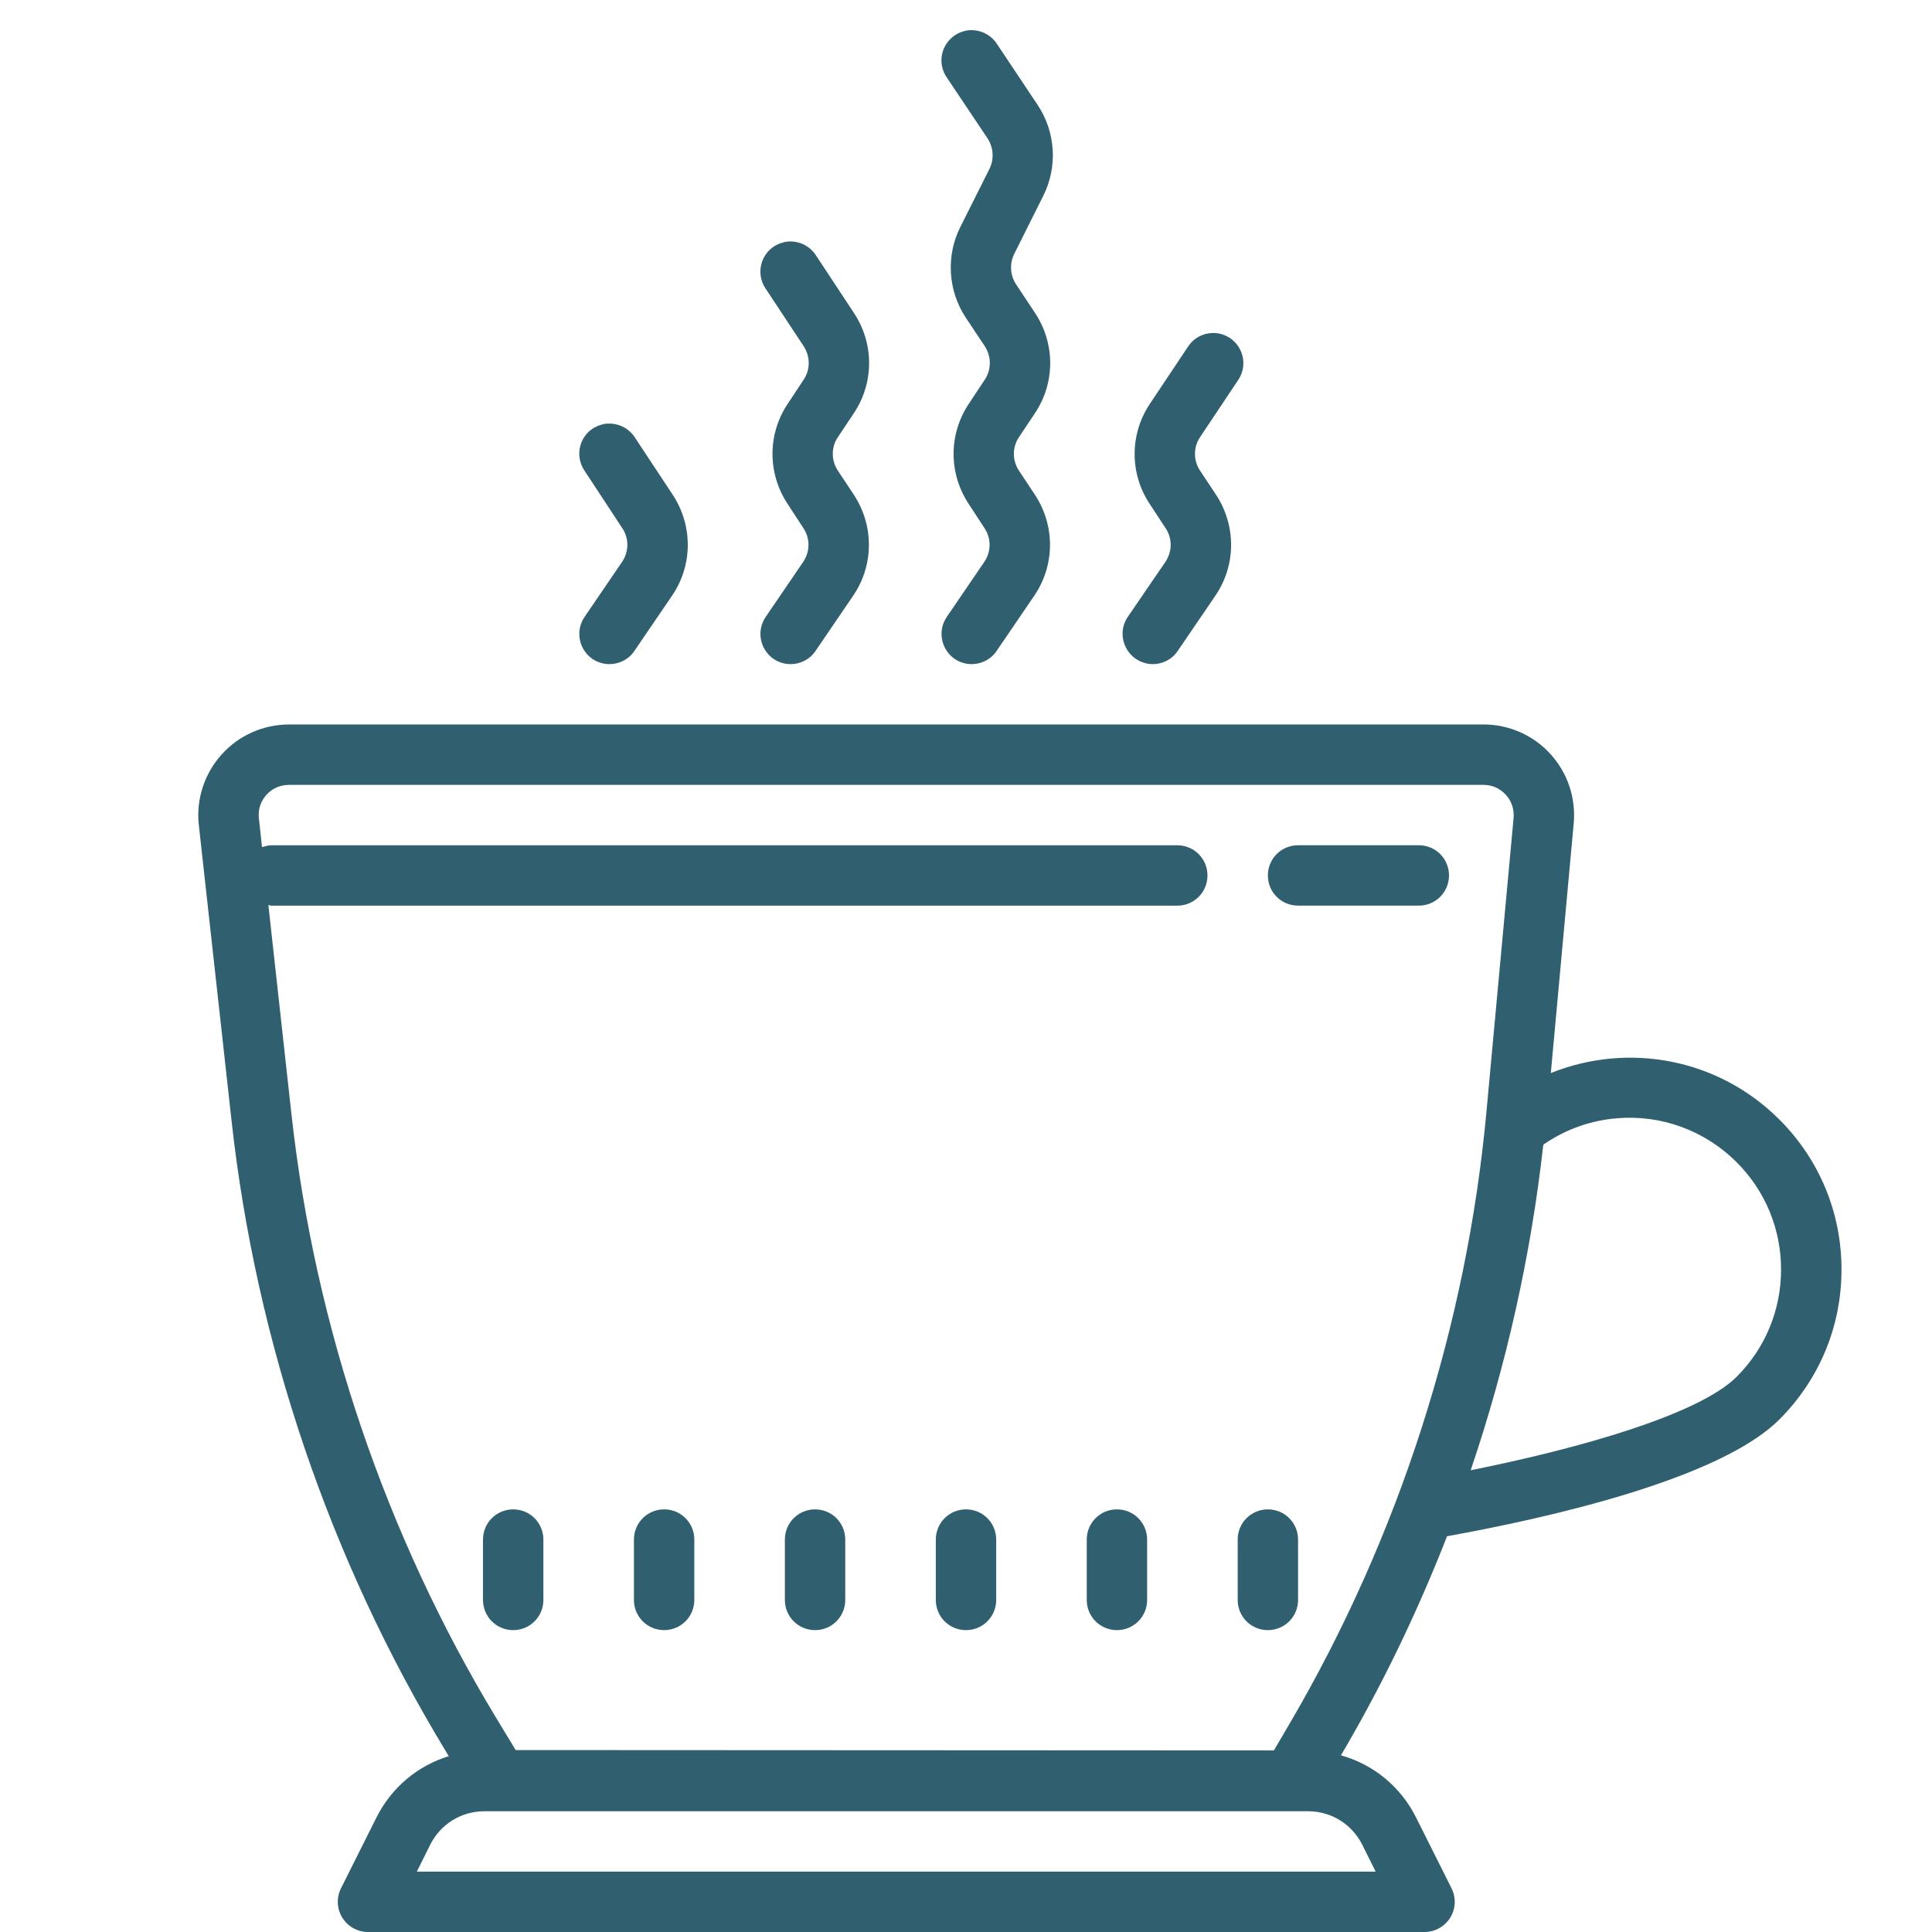 <?xml version="1.0" encoding="UTF-8"?>
<svg xmlns="http://www.w3.org/2000/svg" xmlns:xlink="http://www.w3.org/1999/xlink" viewBox="0,0,256,256" width="50px" height="50px">
  <g fill="#306070" fill-rule="nonzero" stroke="none" stroke-width="1" stroke-linecap="butt" stroke-linejoin="miter" stroke-miterlimit="10" stroke-dasharray="" stroke-dashoffset="0" font-family="none" font-weight="none" font-size="none" text-anchor="none" style="mix-blend-mode: normal">
    <g transform="scale(4,4)">
      <path d="M32,1.016c-0.129,0.027 -0.254,0.074 -0.367,0.152c-0.461,0.309 -0.586,0.926 -0.277,1.387l1.359,2.031c0.195,0.301 0.223,0.688 0.062,1.008l-0.965,1.926c-0.48,0.953 -0.41,2.105 0.176,2.996l0.637,0.957c0.219,0.34 0.219,0.773 -0.004,1.105l-0.527,0.797c-0.672,1.004 -0.672,2.305 -0.008,3.312l0.527,0.809c0.227,0.34 0.223,0.773 -0.004,1.113l-1.246,1.828c-0.312,0.457 -0.191,1.078 0.262,1.391c0.176,0.117 0.371,0.172 0.562,0.172c0.32,0 0.637,-0.152 0.828,-0.438l1.246,-1.828c0.688,-1.008 0.695,-2.32 0.023,-3.344l-0.531,-0.801c-0.223,-0.34 -0.223,-0.773 0,-1.105l0.531,-0.797c0.672,-1.004 0.672,-2.305 0.008,-3.312l-0.637,-0.961c-0.195,-0.301 -0.215,-0.684 -0.059,-1l0.965,-1.93c0.48,-0.957 0.41,-2.109 -0.188,-3.008l-1.355,-2.031c-0.23,-0.344 -0.637,-0.5 -1.02,-0.43zM26.004,8.016c-0.125,0.027 -0.25,0.074 -0.367,0.148c-0.461,0.305 -0.586,0.926 -0.281,1.387l1.27,1.922c0.219,0.34 0.219,0.773 -0.004,1.105l-0.527,0.797c-0.672,1.004 -0.672,2.305 -0.008,3.312l0.527,0.809c0.227,0.34 0.223,0.773 -0.004,1.113l-1.246,1.828c-0.312,0.457 -0.191,1.078 0.262,1.391c0.176,0.117 0.371,0.172 0.562,0.172c0.32,0 0.637,-0.152 0.828,-0.438l1.246,-1.828c0.688,-1.008 0.695,-2.32 0.023,-3.344l-0.531,-0.801c-0.223,-0.34 -0.223,-0.773 0,-1.105l0.531,-0.797c0.672,-1.004 0.672,-2.305 0.008,-3.312l-1.27,-1.926c-0.23,-0.344 -0.633,-0.504 -1.02,-0.434zM40.375,11.047c-0.383,-0.07 -0.789,0.086 -1.016,0.43l-1.266,1.898c-0.672,1.004 -0.676,2.305 -0.012,3.312l0.531,0.809c0.227,0.34 0.223,0.773 -0.004,1.113l-1.25,1.828c-0.309,0.453 -0.188,1.074 0.266,1.387c0.176,0.117 0.371,0.176 0.562,0.176c0.32,0 0.637,-0.152 0.828,-0.438l1.246,-1.828c0.688,-1.008 0.695,-2.32 0.023,-3.344l-0.531,-0.801c-0.223,-0.34 -0.223,-0.773 0,-1.105l1.266,-1.898c0.309,-0.461 0.184,-1.078 -0.273,-1.387c-0.117,-0.078 -0.242,-0.125 -0.371,-0.152zM20.004,14.047c-0.125,0.027 -0.25,0.074 -0.367,0.148c-0.461,0.305 -0.586,0.926 -0.281,1.387l1.258,1.914c0.227,0.34 0.223,0.773 -0.004,1.113l-1.246,1.828c-0.312,0.457 -0.191,1.078 0.262,1.391c0.176,0.117 0.371,0.172 0.562,0.172c0.32,0 0.637,-0.152 0.828,-0.438l1.246,-1.828c0.688,-1.008 0.695,-2.32 0.023,-3.344l-1.262,-1.91c-0.227,-0.344 -0.633,-0.5 -1.02,-0.434zM9.57,24c-0.852,0 -1.668,0.363 -2.234,1c-0.566,0.633 -0.844,1.48 -0.75,2.328l1.086,9.812c0.809,7.32 3.25,14.52 7.062,20.816l0.133,0.219c-1.031,0.316 -1.898,1.035 -2.398,2.035l-1.172,2.34c-0.156,0.312 -0.141,0.68 0.043,0.977c0.184,0.293 0.504,0.473 0.848,0.473h35c0.348,0 0.668,-0.18 0.852,-0.473c0.184,-0.297 0.199,-0.664 0.043,-0.977l-1.172,-2.34c-0.512,-1.027 -1.418,-1.762 -2.488,-2.062l0.016,-0.031c1.355,-2.305 2.52,-4.727 3.496,-7.227c3.355,-0.605 9.027,-1.887 11.008,-3.867c1.328,-1.328 2.059,-3.09 2.059,-4.969c0,-1.879 -0.73,-3.641 -2.059,-4.969c-2.031,-2.031 -5.012,-2.566 -7.57,-1.539l0.758,-8.27c0.078,-0.84 -0.203,-1.676 -0.77,-2.297c-0.566,-0.625 -1.375,-0.98 -2.215,-0.98zM9.57,26h39.574c0.285,0 0.547,0.117 0.738,0.328c0.191,0.207 0.281,0.48 0.258,0.766l-0.898,9.719c-0.652,7.113 -2.914,14.133 -6.527,20.293l-0.516,0.879l-25.117,-0.012l-0.637,-1.051c-3.664,-6.051 -6.012,-12.969 -6.789,-20l-0.766,-6.941c0.039,0.004 0.07,0.02 0.109,0.02h30c0.555,0 1,-0.445 1,-1c0,-0.555 -0.445,-1 -1,-1h-30c-0.113,0 -0.215,0.031 -0.32,0.062l-0.102,-0.953c-0.035,-0.285 0.055,-0.562 0.246,-0.777c0.191,-0.215 0.457,-0.332 0.746,-0.332zM43,28c-0.555,0 -1,0.445 -1,1c0,0.555 0.445,1 1,1h4c0.555,0 1,-0.445 1,-1c0,-0.555 -0.445,-1 -1,-1zM53.574,37.043c1.426,-0.117 2.875,0.379 3.953,1.457c0.949,0.945 1.473,2.211 1.473,3.555c0,1.344 -0.523,2.605 -1.473,3.555c-1.234,1.234 -5.141,2.359 -8.809,3.094c1.188,-3.5 1.996,-7.125 2.406,-10.785c0.75,-0.52 1.594,-0.809 2.449,-0.875zM17,50c-0.555,0 -1,0.445 -1,1v2c0,0.555 0.445,1 1,1c0.555,0 1,-0.445 1,-1v-2c0,-0.555 -0.445,-1 -1,-1zM22,50c-0.555,0 -1,0.445 -1,1v2c0,0.555 0.445,1 1,1c0.555,0 1,-0.445 1,-1v-2c0,-0.555 -0.445,-1 -1,-1zM27,50c-0.555,0 -1,0.445 -1,1v2c0,0.555 0.445,1 1,1c0.555,0 1,-0.445 1,-1v-2c0,-0.555 -0.445,-1 -1,-1zM32,50c-0.555,0 -1,0.445 -1,1v2c0,0.555 0.445,1 1,1c0.555,0 1,-0.445 1,-1v-2c0,-0.555 -0.445,-1 -1,-1zM37,50c-0.555,0 -1,0.445 -1,1v2c0,0.555 0.445,1 1,1c0.555,0 1,-0.445 1,-1v-2c0,-0.555 -0.445,-1 -1,-1zM42,50c-0.555,0 -1,0.445 -1,1v2c0,0.555 0.445,1 1,1c0.555,0 1,-0.445 1,-1v-2c0,-0.555 -0.445,-1 -1,-1zM16.047,60h27.289c0.762,0 1.445,0.426 1.789,1.105l0.445,0.895h-31.762l0.445,-0.895c0.344,-0.68 1.027,-1.105 1.793,-1.105z"></path>
    </g>
  </g>
</svg>
